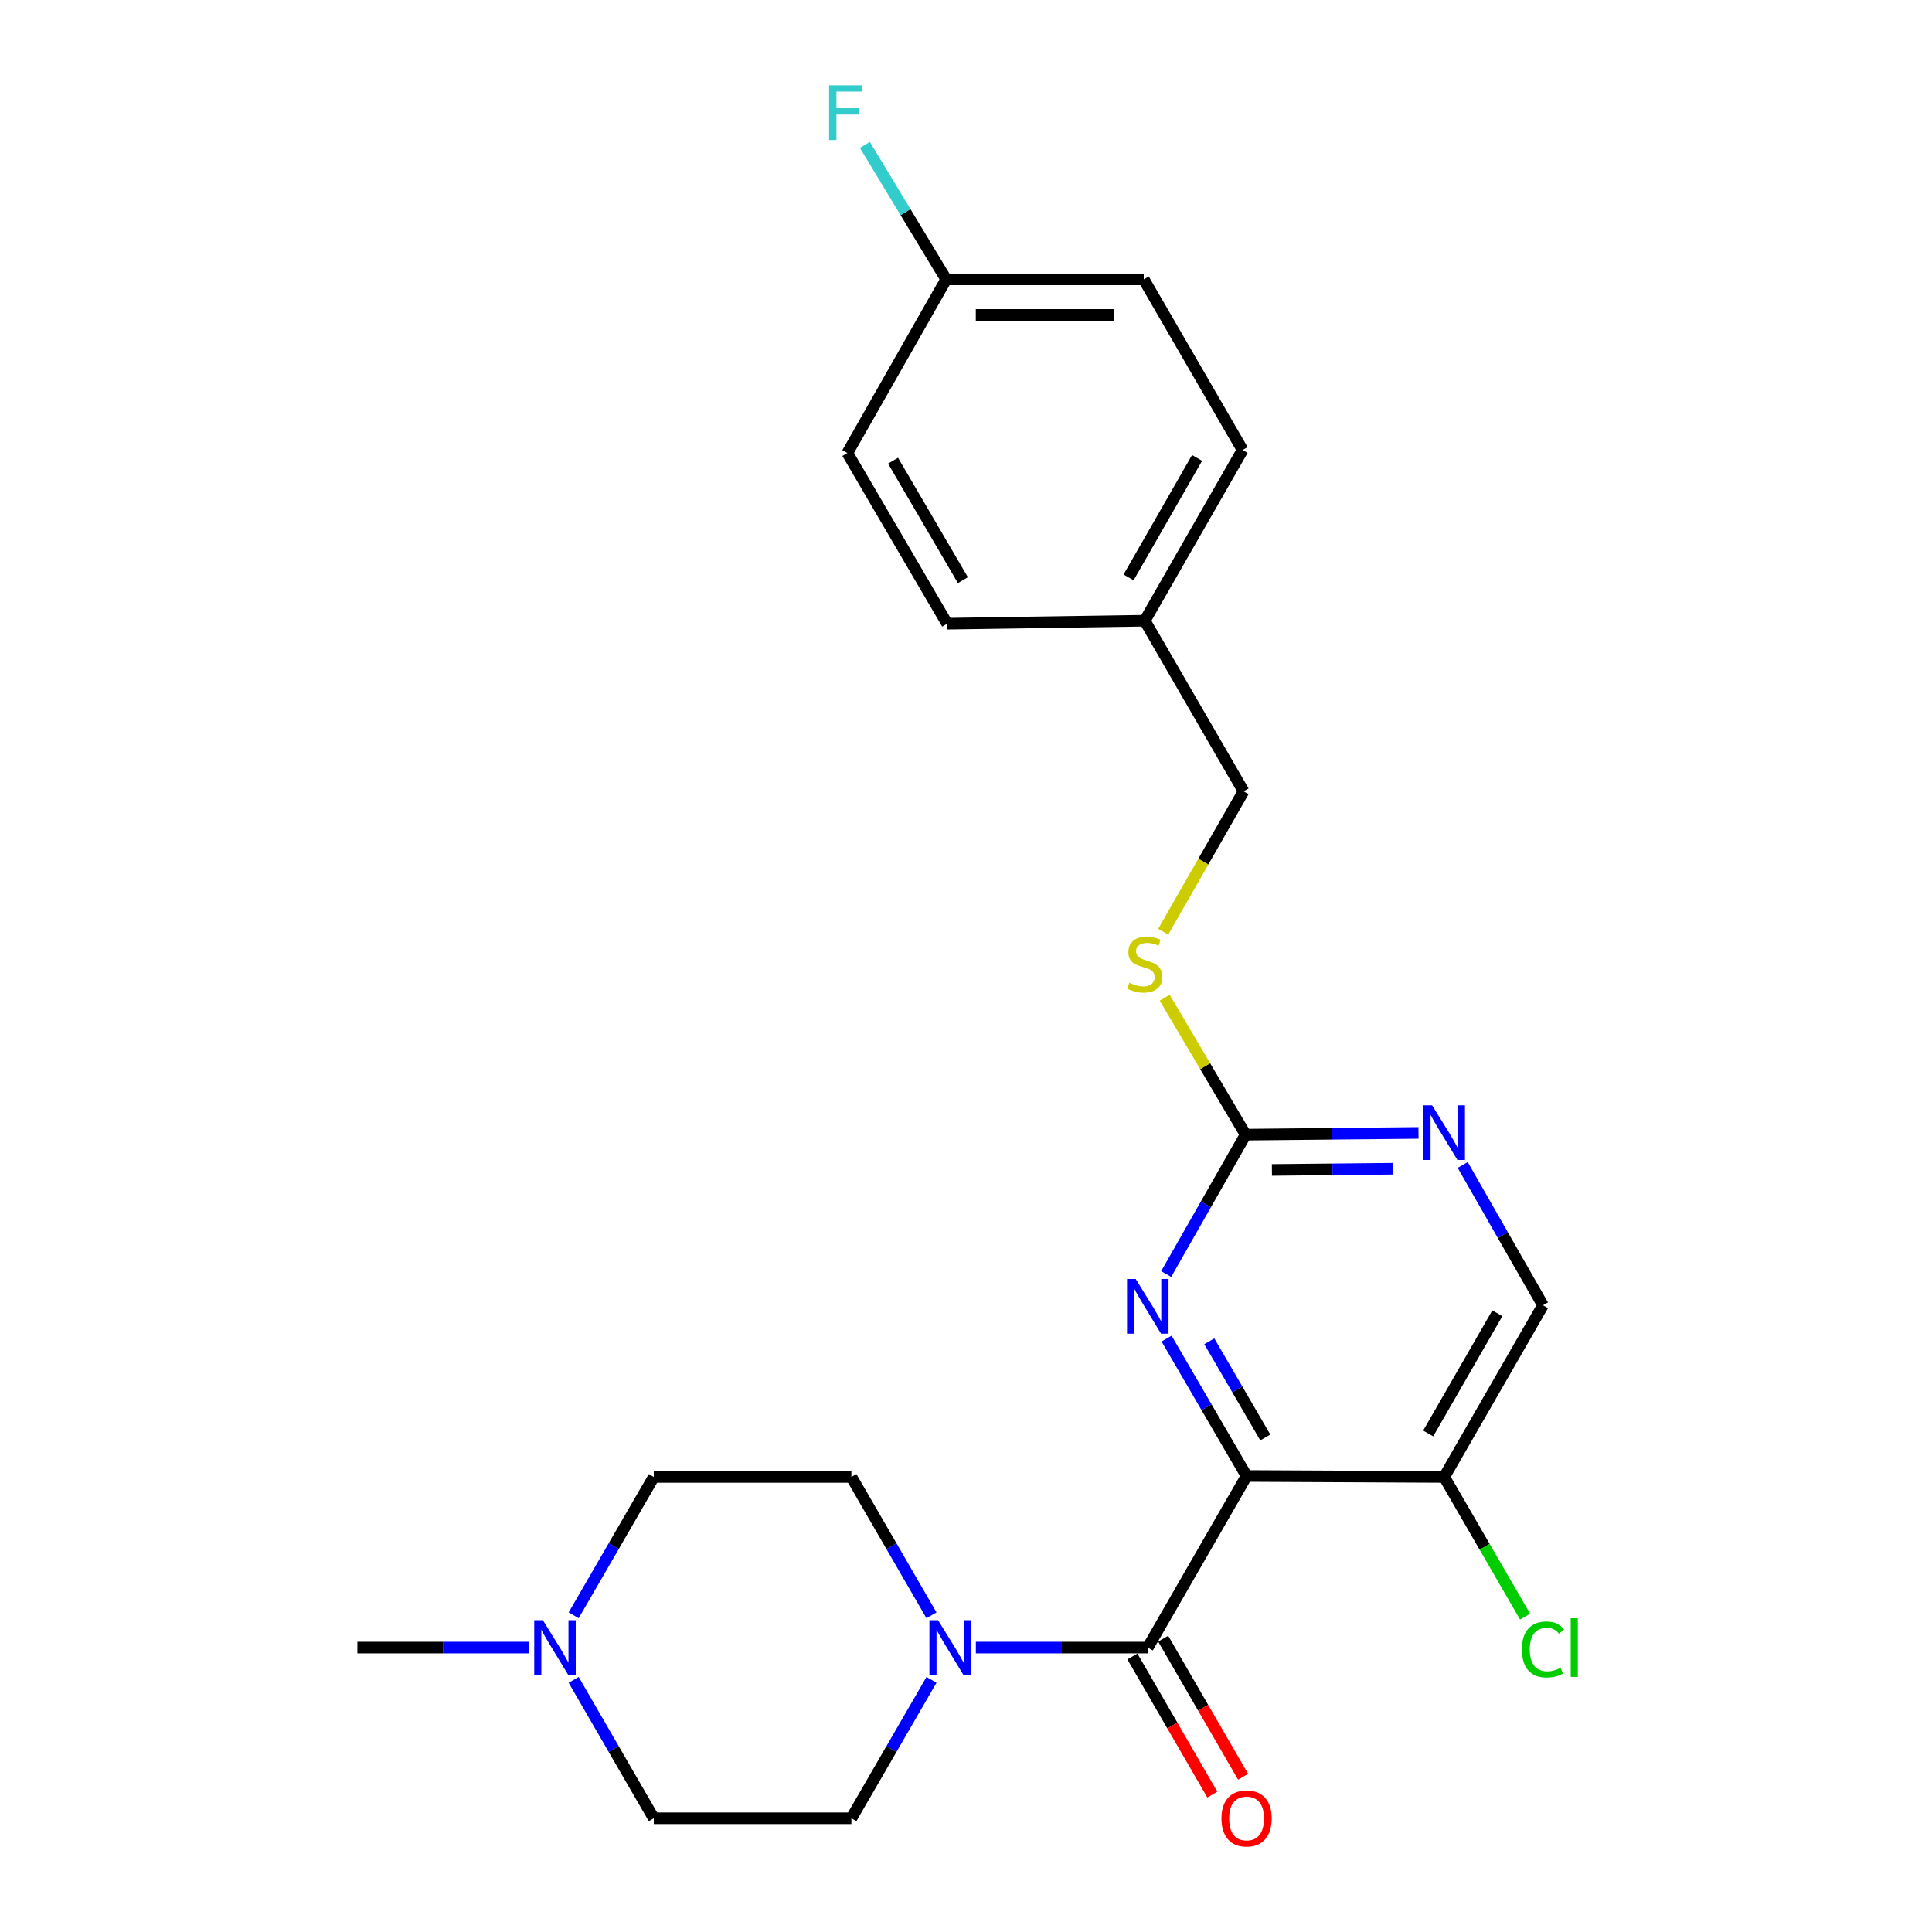 <?xml version='1.0' encoding='iso-8859-1'?>
<svg version='1.1' baseProfile='full'
              xmlns='http://www.w3.org/2000/svg'
                      xmlns:rdkit='http://www.rdkit.org/xml'
                      xmlns:xlink='http://www.w3.org/1999/xlink'
                  xml:space='preserve'
width='1000px' height='1000px' viewBox='0 0 1000 1000'>
<!-- END OF HEADER -->
<rect style='opacity:1.0;fill:#FFFFFF;stroke:none' width='1000' height='1000' x='0' y='0'> </rect>
<path class='bond-0' d='M 645.223,763.966 L 594.091,852.782' style='fill:none;fill-rule:evenodd;stroke:#000000;stroke-width:6px;stroke-linecap:butt;stroke-linejoin:miter;stroke-opacity:1' />
<path class='bond-1' d='M 645.223,763.966 L 624.519,728.41' style='fill:none;fill-rule:evenodd;stroke:#000000;stroke-width:6px;stroke-linecap:butt;stroke-linejoin:miter;stroke-opacity:1' />
<path class='bond-1' d='M 624.519,728.41 L 603.815,692.853' style='fill:none;fill-rule:evenodd;stroke:#0000FF;stroke-width:6px;stroke-linecap:butt;stroke-linejoin:miter;stroke-opacity:1' />
<path class='bond-1' d='M 654.919,744.037 L 640.426,719.147' style='fill:none;fill-rule:evenodd;stroke:#000000;stroke-width:6px;stroke-linecap:butt;stroke-linejoin:miter;stroke-opacity:1' />
<path class='bond-1' d='M 640.426,719.147 L 625.933,694.258' style='fill:none;fill-rule:evenodd;stroke:#0000FF;stroke-width:6px;stroke-linecap:butt;stroke-linejoin:miter;stroke-opacity:1' />
<path class='bond-4' d='M 645.223,763.966 L 747.517,764.468' style='fill:none;fill-rule:evenodd;stroke:#000000;stroke-width:6px;stroke-linecap:butt;stroke-linejoin:miter;stroke-opacity:1' />
<path class='bond-2' d='M 594.091,852.782 L 549.597,852.782' style='fill:none;fill-rule:evenodd;stroke:#000000;stroke-width:6px;stroke-linecap:butt;stroke-linejoin:miter;stroke-opacity:1' />
<path class='bond-2' d='M 549.597,852.782 L 505.104,852.782' style='fill:none;fill-rule:evenodd;stroke:#0000FF;stroke-width:6px;stroke-linecap:butt;stroke-linejoin:miter;stroke-opacity:1' />
<path class='bond-7' d='M 586.125,857.392 L 606.809,893.134' style='fill:none;fill-rule:evenodd;stroke:#000000;stroke-width:6px;stroke-linecap:butt;stroke-linejoin:miter;stroke-opacity:1' />
<path class='bond-7' d='M 606.809,893.134 L 627.493,928.876' style='fill:none;fill-rule:evenodd;stroke:#FF0000;stroke-width:6px;stroke-linecap:butt;stroke-linejoin:miter;stroke-opacity:1' />
<path class='bond-7' d='M 602.057,848.172 L 622.741,883.914' style='fill:none;fill-rule:evenodd;stroke:#000000;stroke-width:6px;stroke-linecap:butt;stroke-linejoin:miter;stroke-opacity:1' />
<path class='bond-7' d='M 622.741,883.914 L 643.425,919.656' style='fill:none;fill-rule:evenodd;stroke:#FF0000;stroke-width:6px;stroke-linecap:butt;stroke-linejoin:miter;stroke-opacity:1' />
<path class='bond-3' d='M 603.618,659.436 L 624.175,623.366' style='fill:none;fill-rule:evenodd;stroke:#0000FF;stroke-width:6px;stroke-linecap:butt;stroke-linejoin:miter;stroke-opacity:1' />
<path class='bond-3' d='M 624.175,623.366 L 644.732,587.296' style='fill:none;fill-rule:evenodd;stroke:#000000;stroke-width:6px;stroke-linecap:butt;stroke-linejoin:miter;stroke-opacity:1' />
<path class='bond-10' d='M 482.131,836.071 L 461.403,800.269' style='fill:none;fill-rule:evenodd;stroke:#0000FF;stroke-width:6px;stroke-linecap:butt;stroke-linejoin:miter;stroke-opacity:1' />
<path class='bond-10' d='M 461.403,800.269 L 440.675,764.468' style='fill:none;fill-rule:evenodd;stroke:#000000;stroke-width:6px;stroke-linecap:butt;stroke-linejoin:miter;stroke-opacity:1' />
<path class='bond-11' d='M 482.135,869.495 L 461.405,905.316' style='fill:none;fill-rule:evenodd;stroke:#0000FF;stroke-width:6px;stroke-linecap:butt;stroke-linejoin:miter;stroke-opacity:1' />
<path class='bond-11' d='M 461.405,905.316 L 440.675,941.138' style='fill:none;fill-rule:evenodd;stroke:#000000;stroke-width:6px;stroke-linecap:butt;stroke-linejoin:miter;stroke-opacity:1' />
<path class='bond-8' d='M 644.732,587.296 L 623.783,551.846' style='fill:none;fill-rule:evenodd;stroke:#000000;stroke-width:6px;stroke-linecap:butt;stroke-linejoin:miter;stroke-opacity:1' />
<path class='bond-8' d='M 623.783,551.846 L 602.835,516.396' style='fill:none;fill-rule:evenodd;stroke:#CCCC00;stroke-width:6px;stroke-linecap:butt;stroke-linejoin:miter;stroke-opacity:1' />
<path class='bond-24' d='M 644.732,587.296 L 689.469,586.842' style='fill:none;fill-rule:evenodd;stroke:#000000;stroke-width:6px;stroke-linecap:butt;stroke-linejoin:miter;stroke-opacity:1' />
<path class='bond-24' d='M 689.469,586.842 L 734.207,586.388' style='fill:none;fill-rule:evenodd;stroke:#0000FF;stroke-width:6px;stroke-linecap:butt;stroke-linejoin:miter;stroke-opacity:1' />
<path class='bond-24' d='M 658.34,605.566 L 689.656,605.248' style='fill:none;fill-rule:evenodd;stroke:#000000;stroke-width:6px;stroke-linecap:butt;stroke-linejoin:miter;stroke-opacity:1' />
<path class='bond-24' d='M 689.656,605.248 L 720.973,604.931' style='fill:none;fill-rule:evenodd;stroke:#0000FF;stroke-width:6px;stroke-linecap:butt;stroke-linejoin:miter;stroke-opacity:1' />
<path class='bond-9' d='M 747.517,764.468 L 798.638,675.611' style='fill:none;fill-rule:evenodd;stroke:#000000;stroke-width:6px;stroke-linecap:butt;stroke-linejoin:miter;stroke-opacity:1' />
<path class='bond-9' d='M 739.23,741.96 L 775.015,679.76' style='fill:none;fill-rule:evenodd;stroke:#000000;stroke-width:6px;stroke-linecap:butt;stroke-linejoin:miter;stroke-opacity:1' />
<path class='bond-14' d='M 747.517,764.468 L 768.444,800.619' style='fill:none;fill-rule:evenodd;stroke:#000000;stroke-width:6px;stroke-linecap:butt;stroke-linejoin:miter;stroke-opacity:1' />
<path class='bond-14' d='M 768.444,800.619 L 789.37,836.771' style='fill:none;fill-rule:evenodd;stroke:#00CC00;stroke-width:6px;stroke-linecap:butt;stroke-linejoin:miter;stroke-opacity:1' />
<path class='bond-5' d='M 757.09,602.986 L 777.864,639.299' style='fill:none;fill-rule:evenodd;stroke:#0000FF;stroke-width:6px;stroke-linecap:butt;stroke-linejoin:miter;stroke-opacity:1' />
<path class='bond-5' d='M 777.864,639.299 L 798.638,675.611' style='fill:none;fill-rule:evenodd;stroke:#000000;stroke-width:6px;stroke-linecap:butt;stroke-linejoin:miter;stroke-opacity:1' />
<path class='bond-6' d='M 296.93,869.495 L 317.661,905.316' style='fill:none;fill-rule:evenodd;stroke:#0000FF;stroke-width:6px;stroke-linecap:butt;stroke-linejoin:miter;stroke-opacity:1' />
<path class='bond-6' d='M 317.661,905.316 L 338.391,941.138' style='fill:none;fill-rule:evenodd;stroke:#000000;stroke-width:6px;stroke-linecap:butt;stroke-linejoin:miter;stroke-opacity:1' />
<path class='bond-23' d='M 273.962,852.782 L 229.468,852.782' style='fill:none;fill-rule:evenodd;stroke:#0000FF;stroke-width:6px;stroke-linecap:butt;stroke-linejoin:miter;stroke-opacity:1' />
<path class='bond-23' d='M 229.468,852.782 L 184.975,852.782' style='fill:none;fill-rule:evenodd;stroke:#000000;stroke-width:6px;stroke-linecap:butt;stroke-linejoin:miter;stroke-opacity:1' />
<path class='bond-25' d='M 296.934,836.071 L 317.663,800.269' style='fill:none;fill-rule:evenodd;stroke:#0000FF;stroke-width:6px;stroke-linecap:butt;stroke-linejoin:miter;stroke-opacity:1' />
<path class='bond-25' d='M 317.663,800.269 L 338.391,764.468' style='fill:none;fill-rule:evenodd;stroke:#000000;stroke-width:6px;stroke-linecap:butt;stroke-linejoin:miter;stroke-opacity:1' />
<path class='bond-15' d='M 602.08,482.256 L 622.874,445.919' style='fill:none;fill-rule:evenodd;stroke:#CCCC00;stroke-width:6px;stroke-linecap:butt;stroke-linejoin:miter;stroke-opacity:1' />
<path class='bond-15' d='M 622.874,445.919 L 643.668,409.582' style='fill:none;fill-rule:evenodd;stroke:#000000;stroke-width:6px;stroke-linecap:butt;stroke-linejoin:miter;stroke-opacity:1' />
<path class='bond-13' d='M 440.675,764.468 L 338.391,764.468' style='fill:none;fill-rule:evenodd;stroke:#000000;stroke-width:6px;stroke-linecap:butt;stroke-linejoin:miter;stroke-opacity:1' />
<path class='bond-12' d='M 440.675,941.138 L 338.391,941.138' style='fill:none;fill-rule:evenodd;stroke:#000000;stroke-width:6px;stroke-linecap:butt;stroke-linejoin:miter;stroke-opacity:1' />
<path class='bond-17' d='M 643.668,409.582 L 592.526,321.277' style='fill:none;fill-rule:evenodd;stroke:#000000;stroke-width:6px;stroke-linecap:butt;stroke-linejoin:miter;stroke-opacity:1' />
<path class='bond-16' d='M 489.741,144.597 L 592.005,144.597' style='fill:none;fill-rule:evenodd;stroke:#000000;stroke-width:6px;stroke-linecap:butt;stroke-linejoin:miter;stroke-opacity:1' />
<path class='bond-16' d='M 505.08,163.004 L 576.665,163.004' style='fill:none;fill-rule:evenodd;stroke:#000000;stroke-width:6px;stroke-linecap:butt;stroke-linejoin:miter;stroke-opacity:1' />
<path class='bond-18' d='M 489.741,144.597 L 468.697,109.797' style='fill:none;fill-rule:evenodd;stroke:#000000;stroke-width:6px;stroke-linecap:butt;stroke-linejoin:miter;stroke-opacity:1' />
<path class='bond-18' d='M 468.697,109.797 L 447.653,74.998' style='fill:none;fill-rule:evenodd;stroke:#33CCCC;stroke-width:6px;stroke-linecap:butt;stroke-linejoin:miter;stroke-opacity:1' />
<path class='bond-26' d='M 489.741,144.597 L 438.599,234.486' style='fill:none;fill-rule:evenodd;stroke:#000000;stroke-width:6px;stroke-linecap:butt;stroke-linejoin:miter;stroke-opacity:1' />
<path class='bond-21' d='M 592.526,321.277 L 490.252,322.822' style='fill:none;fill-rule:evenodd;stroke:#000000;stroke-width:6px;stroke-linecap:butt;stroke-linejoin:miter;stroke-opacity:1' />
<path class='bond-22' d='M 592.526,321.277 L 643.167,232.922' style='fill:none;fill-rule:evenodd;stroke:#000000;stroke-width:6px;stroke-linecap:butt;stroke-linejoin:miter;stroke-opacity:1' />
<path class='bond-22' d='M 584.152,298.871 L 619.601,237.022' style='fill:none;fill-rule:evenodd;stroke:#000000;stroke-width:6px;stroke-linecap:butt;stroke-linejoin:miter;stroke-opacity:1' />
<path class='bond-19' d='M 438.599,234.486 L 490.252,322.822' style='fill:none;fill-rule:evenodd;stroke:#000000;stroke-width:6px;stroke-linecap:butt;stroke-linejoin:miter;stroke-opacity:1' />
<path class='bond-19' d='M 462.237,238.445 L 498.394,300.28' style='fill:none;fill-rule:evenodd;stroke:#000000;stroke-width:6px;stroke-linecap:butt;stroke-linejoin:miter;stroke-opacity:1' />
<path class='bond-20' d='M 592.005,144.597 L 643.167,232.922' style='fill:none;fill-rule:evenodd;stroke:#000000;stroke-width:6px;stroke-linecap:butt;stroke-linejoin:miter;stroke-opacity:1' />
<path  class='atom-2' d='M 587.831 661.993
L 597.111 676.993
Q 598.031 678.473, 599.511 681.153
Q 600.991 683.833, 601.071 683.993
L 601.071 661.993
L 604.831 661.993
L 604.831 690.313
L 600.951 690.313
L 590.991 673.913
Q 589.831 671.993, 588.591 669.793
Q 587.391 667.593, 587.031 666.913
L 587.031 690.313
L 583.351 690.313
L 583.351 661.993
L 587.831 661.993
' fill='#0000FF'/>
<path  class='atom-3' d='M 485.547 838.622
L 494.827 853.622
Q 495.747 855.102, 497.227 857.782
Q 498.707 860.462, 498.787 860.622
L 498.787 838.622
L 502.547 838.622
L 502.547 866.942
L 498.667 866.942
L 488.707 850.542
Q 487.547 848.622, 486.307 846.422
Q 485.107 844.222, 484.747 843.542
L 484.747 866.942
L 481.067 866.942
L 481.067 838.622
L 485.547 838.622
' fill='#0000FF'/>
<path  class='atom-6' d='M 741.257 572.093
L 750.537 587.093
Q 751.457 588.573, 752.937 591.253
Q 754.417 593.933, 754.497 594.093
L 754.497 572.093
L 758.257 572.093
L 758.257 600.413
L 754.377 600.413
L 744.417 584.013
Q 743.257 582.093, 742.017 579.893
Q 740.817 577.693, 740.457 577.013
L 740.457 600.413
L 736.777 600.413
L 736.777 572.093
L 741.257 572.093
' fill='#0000FF'/>
<path  class='atom-7' d='M 280.999 838.622
L 290.279 853.622
Q 291.199 855.102, 292.679 857.782
Q 294.159 860.462, 294.239 860.622
L 294.239 838.622
L 297.999 838.622
L 297.999 866.942
L 294.119 866.942
L 284.159 850.542
Q 282.999 848.622, 281.759 846.422
Q 280.559 844.222, 280.199 843.542
L 280.199 866.942
L 276.519 866.942
L 276.519 838.622
L 280.999 838.622
' fill='#0000FF'/>
<path  class='atom-8' d='M 632.223 941.218
Q 632.223 934.418, 635.583 930.618
Q 638.943 926.818, 645.223 926.818
Q 651.503 926.818, 654.863 930.618
Q 658.223 934.418, 658.223 941.218
Q 658.223 948.098, 654.823 952.018
Q 651.423 955.898, 645.223 955.898
Q 638.983 955.898, 635.583 952.018
Q 632.223 948.138, 632.223 941.218
M 645.223 952.698
Q 649.543 952.698, 651.863 949.818
Q 654.223 946.898, 654.223 941.218
Q 654.223 935.658, 651.863 932.858
Q 649.543 930.018, 645.223 930.018
Q 640.903 930.018, 638.543 932.818
Q 636.223 935.618, 636.223 941.218
Q 636.223 946.938, 638.543 949.818
Q 640.903 952.698, 645.223 952.698
' fill='#FF0000'/>
<path  class='atom-9' d='M 584.526 508.67
Q 584.846 508.79, 586.166 509.35
Q 587.486 509.91, 588.926 510.27
Q 590.406 510.59, 591.846 510.59
Q 594.526 510.59, 596.086 509.31
Q 597.646 507.99, 597.646 505.71
Q 597.646 504.15, 596.846 503.19
Q 596.086 502.23, 594.886 501.71
Q 593.686 501.19, 591.686 500.59
Q 589.166 499.83, 587.646 499.11
Q 586.166 498.39, 585.086 496.87
Q 584.046 495.35, 584.046 492.79
Q 584.046 489.23, 586.446 487.03
Q 588.886 484.83, 593.686 484.83
Q 596.966 484.83, 600.686 486.39
L 599.766 489.47
Q 596.366 488.07, 593.806 488.07
Q 591.046 488.07, 589.526 489.23
Q 588.006 490.35, 588.046 492.31
Q 588.046 493.83, 588.806 494.75
Q 589.606 495.67, 590.726 496.19
Q 591.886 496.71, 593.806 497.31
Q 596.366 498.11, 597.886 498.91
Q 599.406 499.71, 600.486 501.35
Q 601.606 502.95, 601.606 505.71
Q 601.606 509.63, 598.966 511.75
Q 596.366 513.83, 592.006 513.83
Q 589.486 513.83, 587.566 513.27
Q 585.686 512.75, 583.446 511.83
L 584.526 508.67
' fill='#CCCC00'/>
<path  class='atom-15' d='M 787.718 853.762
Q 787.718 846.722, 790.998 843.042
Q 794.318 839.322, 800.598 839.322
Q 806.438 839.322, 809.558 843.442
L 806.918 845.602
Q 804.638 842.602, 800.598 842.602
Q 796.318 842.602, 794.038 845.482
Q 791.798 848.322, 791.798 853.762
Q 791.798 859.362, 794.118 862.242
Q 796.478 865.122, 801.038 865.122
Q 804.158 865.122, 807.798 863.242
L 808.918 866.242
Q 807.438 867.202, 805.198 867.762
Q 802.958 868.322, 800.478 868.322
Q 794.318 868.322, 790.998 864.562
Q 787.718 860.802, 787.718 853.762
' fill='#00CC00'/>
<path  class='atom-15' d='M 812.998 837.602
L 816.678 837.602
L 816.678 867.962
L 812.998 867.962
L 812.998 837.602
' fill='#00CC00'/>
<path  class='atom-19' d='M 429.146 44.157
L 445.986 44.157
L 445.986 47.397
L 432.946 47.397
L 432.946 55.997
L 444.546 55.997
L 444.546 59.277
L 432.946 59.277
L 432.946 72.477
L 429.146 72.477
L 429.146 44.157
' fill='#33CCCC'/>
</svg>

